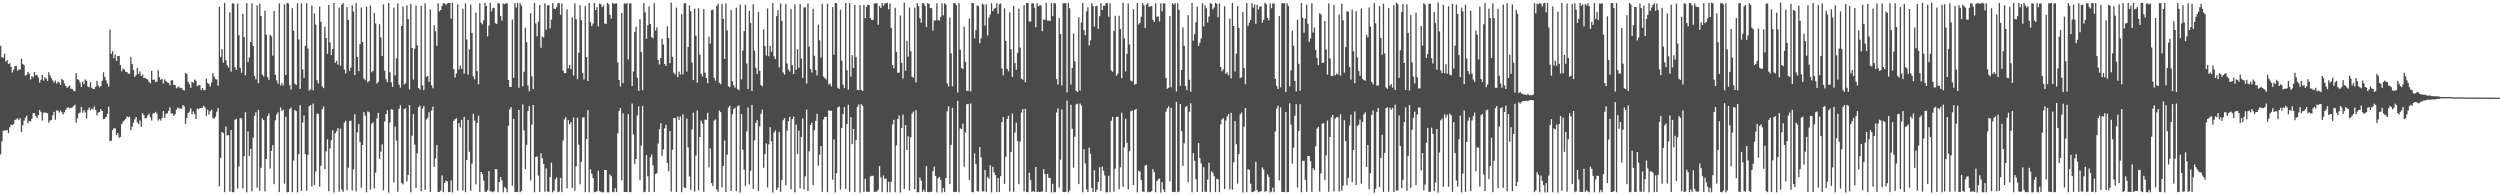 <?xml version="1.0" encoding="UTF-8"?>
<svg xmlns="http://www.w3.org/2000/svg" width="1920" height="150">
  <path d="M0 35.171h1v83.425H0zM1 43.973h1v64.571H1zM2 44.327h1v56.105H2zM3 41.232h1v58.960H3zM4 47.332h1v52.921H4zM5 46.183h1v53.563H5zM6 49.161h1v53.140H6zM7 48.522h1v49.243H7zM8 51.290h1v44.387H8zM9 55.699h1v40.337H9zM10 53.547h1v41.846H10zM11 50.752h1v41.410H11zM12 50.691h1v40.985H12zM13 54.247h1v36.588H13zM14 53.279h1v38.925H14zM15 53.445h1v37.389H15zM16 45.110h1v56.224H16zM17 49.161h1v47.068H17zM18 50.145h1v42.454H18zM19 58.149h1v32.284H19zM20 57.445h1v31.371H20zM21 55.206h1v39.590H21zM22 56.526h1v36.421H22zM23 61.046h1v32.243H23zM24 58.499h1v32.759H24zM25 59.405h1v27.471H25zM26 55.273h1v31.655H26zM27 57.856h1v31.331H27zM28 57.505h1v33.048H28zM29 59.511h1v28.842H29zM30 63.439h1v21.063H30zM31 61.224h1v24.889H31zM32 57.424h1v35.124H32zM33 61.883h1v24.754H33zM34 59.230h1v27.096H34zM35 60.405h1v26.287H35zM36 62.139h1v24.879H36zM37 55.445h1v38.819H37zM38 57.985h1v34.555H38zM39 60.022h1v32.215H39zM40 61.790h1v26.745H40zM41 63.430h1v22.468H41zM42 61.803h1v30.146H42zM43 64.144h1v20.749H43zM44 62.777h1v22.187H44zM45 63.419h1v22.990H45zM46 65.235h1v19.641H46zM47 60.633h1v25.610H47zM48 61.631h1v26.228H48zM49 64.083h1v22.210H49zM50 66.014h1v18.420H50zM51 67.467h1v15.262H51zM52 66.634h1v15.773H52zM53 65.693h1v17.485H53zM54 68.191h1v14.634H54zM55 68.318h1v14.313H55zM56 69.619h1v11.767H56zM57 70.202h1v10.306H57zM58 56.181h1v38.049H58zM59 60.753h1v30.069H59zM60 61.478h1v25.544H60zM61 63.352h1v23.083H61zM62 66.746h1v15.288H62zM63 62.633h1v23.917H63zM64 64.586h1v19.920H64zM65 60.994h1v25.418H65zM66 61.957h1v29.045H66zM67 66.322h1v18.117H67zM68 67.041h1v15.515H68zM69 63.146h1v21.586H69zM70 67.455h1v15.924H70zM71 68.339h1v15.638H71zM72 68.264h1v13.437H72zM73 66.610h1v17.889H73zM74 62.050h1v26.491H74zM75 65.633h1v20.830H75zM76 67.073h1v18.873H76zM77 66.104h1v17.720H77zM78 62.046h1v23.208H78zM79 55.433h1v36.115H79zM80 59.058h1v32.112H80zM81 61.779h1v28.029H81zM82 64.164h1v23.200H82zM83 66.563h1v15.382H83zM84 22.672h1v85.722H84zM85 41.321h1v66.715H85zM86 39.272h1v60.746H86zM87 44.643h1v53.792H87zM88 41.834h1v56.802H88zM89 46.810h1v56.945H89zM90 42.969h1v59.302H90zM91 42.940h1v62.871H91zM92 49.872h1v55.239H92zM93 54.712h1v40.633H93zM94 52.690h1v40.839H94zM95 53.364h1v39.091H95zM96 55.161h1v36.373H96zM97 55.351h1v34.116H97zM98 56.560h1v33.618H98zM99 56.610h1v33.026H99zM100 43.812h1v56.243H100zM101 49.117h1v48.171H101zM102 53.679h1v40.596H102zM103 58.936h1v32.739H103zM104 57.708h1v32.211H104zM105 52.215h1v41.792H105zM106 56.814h1v38.452H106zM107 54.903h1v37.631H107zM108 58.318h1v39.052H108zM109 57.232h1v29.717H109zM110 59.963h1v28.492H110zM111 59.761h1v31.292H111zM112 60.601h1v29.978H112zM113 61.160h1v27.468H113zM114 62.912h1v24.267H114zM115 64.030h1v26.110H115zM116 54.367h1v38.173H116zM117 61.331h1v25.890H117zM118 61.117h1v25.786H118zM119 63.089h1v22.824H119zM120 62.625h1v24.605H120zM121 53.892h1v38.715H121zM122 59.239h1v32.168H122zM123 61.272h1v31.367H123zM124 60.728h1v29.799H124zM125 64.087h1v21.214H125zM126 61.055h1v29.443H126zM127 62.323h1v25.101H127zM128 63.232h1v23.804H128zM129 63.638h1v21.511H129zM130 65.511h1v16.905H130zM131 61.677h1v25.401H131zM132 61.740h1v25.480H132zM133 65.163h1v23.916H133zM134 65.388h1v22.305H134zM135 67.908h1v16.272H135zM136 67.053h1v15.568H136zM137 66.357h1v17.014H137zM138 67.707h1v15.522H138zM139 67.504h1v16.033H139zM140 68.967h1v11.710H140zM141 69.490h1v12.210H141zM142 56.065h1v39.070H142zM143 56.771h1v33.959H143zM144 62.957h1v23.868H144zM145 64.879h1v20.901H145zM146 67.419h1v15.827H146zM147 62.795h1v24.945H147zM148 63.641h1v21.898H148zM149 61.027h1v26.603H149zM150 61.928h1v29.439H150zM151 66.152h1v17.242H151zM152 65.482h1v18.279H152zM153 65.340h1v17.719H153zM154 69.208h1v13.804H154zM155 67.608h1v15.144H155zM156 69.310h1v11.864H156zM157 69.083h1v13.441H157zM158 60.438h1v28.474H158zM159 63.667h1v20.566H159zM160 64.575h1v23.460H160zM161 66.448h1v19.001H161zM162 63.226h1v20.970H162zM163 56.226h1v34.290H163zM164 58.773h1v32.398H164zM165 60.792h1v28.876H165zM166 61.124h1v24.613H166zM167 65.769h1v17.256H167zM168 5.270h1v137.832H168zM169 43.716h1v77.468H169zM170 37.745h1v63.637H170zM171 48.182h1v54.026H171zM172 2.201h1v145.415H172zM173 46.290h1v50.811H173zM174 50.062h1v54.047H174zM175 51.908h1v51.886H175zM176 9.497h1v137.691H176zM177 54.992h1v44.861H177zM178 2.634h1v144.967H178zM179 2.774h1v144.828H179zM180 51.703h1v40.267H180zM181 53.639h1v37.622H181zM182 2.784h1v142.048H182zM183 27.075h1v100.829H183zM184 52.098h1v38.445H184zM185 55.824h1v35.145H185zM186 10.646h1v134.024H186zM187 28.444h1v91.511H187zM188 57.844h1v28.389H188zM189 2.401h1v145.371H189zM190 47.712h1v53.239H190zM191 44.153h1v75.664H191zM192 32.340h1v82.030H192zM193 2.538h1v144.472H193zM194 35.341h1v70.283H194zM195 58.224h1v30.807H195zM196 60.987h1v25.252H196zM197 4.080h1v140.071H197zM198 63.910h1v20.516H198zM199 2.837h1v143.657H199zM200 12.361h1v116.524H200zM201 57.230h1v33.670H201zM202 58.677h1v33.609H202zM203 8.148h1v138.906H203zM204 26.515h1v95.620H204zM205 59.229h1v29.935H205zM206 61.216h1v25.995H206zM207 26.724h1v102.762H207zM208 27.963h1v87.834H208zM209 42.737h1v68.738H209zM210 8.331h1v133.155H210zM211 57.567h1v34.839H211zM212 61.703h1v26.225H212zM213 64.175h1v22.127H213zM214 2.624h1v144.940H214zM215 65.575h1v16.892H215zM216 63.696h1v21.660H216zM217 65.682h1v18.599H217zM218 3.316h1v137.734H218zM219 57.554h1v32.152H219zM220 2.136h1v145.625H220zM221 2.754h1v144.627H221zM222 65.346h1v18.465H222zM223 68.814h1v13.839H223zM224 6.232h1v141.382H224zM225 23.563h1v99.777H225zM226 64.237h1v20.296H226zM227 65.291h1v20.043H227zM228 2.529h1v145.290H228zM229 30.238h1v88.135H229zM230 68.305h1v12.512H230zM231 2.582h1v143.992H231zM232 53.268h1v40.894H232zM233 59.877h1v28.853H233zM234 35.237h1v83.031H234zM235 2.515h1v143.972H235zM236 37.252h1v81.633H236zM237 69.587h1v12.020H237zM238 68.709h1v12.003H238zM239 4.247h1v139.027H239zM240 69.364h1v10.175H240zM241 10.341h1v131.821H241zM242 18.877h1v112.846H242zM243 61.665h1v25.562H243zM244 64.103h1v23.313H244zM245 5.123h1v138.207H245zM246 16.802h1v110.526H246zM247 66.284h1v17.574H247zM248 67.681h1v14.071H248zM249 20.511h1v109.339H249zM250 29.242h1v86.998H250zM251 41.334h1v65.617H251zM252 3.854h1v142.994H252zM253 32.571h1v81.400H253zM254 42.281h1v65.407H254zM255 37.563h1v62.564H255zM256 2.212h1v145.606H256zM257 48.206h1v54.164H257zM258 46.754h1v54.004H258zM259 49.608h1v48.758H259zM260 5.764h1v141.480H260zM261 50.481h1v48.343H261zM262 3.703h1v141.882H262zM263 2.362h1v144.919H263zM264 53.438h1v40.825H264zM265 56.477h1v36.314H265zM266 5.413h1v140.832H266zM267 15.292h1v113.503H267zM268 54.571h1v38.310H268zM269 51.933h1v40.723H269zM270 4.019h1v142.308H270zM271 8.901h1v121.165H271zM272 57.541h1v30.257H272zM273 2.286h1v144.737H273zM274 43.728h1v57.828H274zM275 54.684h1v40.495H275zM276 33.887h1v75.157H276zM277 5.775h1v138.388H277zM278 32.243h1v79.072H278zM279 60.324h1v25.800H279zM280 61.525h1v27.311H280zM281 5.153h1v142.524H281zM282 63.215h1v22.374H282zM283 62.248h1v23.923H283zM284 4.231h1v141.375H284zM285 55.478h1v39.557H285zM286 54.310h1v39.595H286zM287 9.956h1v134.735H287zM288 18.019h1v114.534H288zM289 64.264h1v26.658H289zM290 62.958h1v23.700H290zM291 18.582h1v103.436H291zM292 28.755h1v87.657H292zM293 42.974h1v67.875H293zM294 3.358h1v142.868H294zM295 54.285h1v39.057H295zM296 60.833h1v26.766H296zM297 63.115h1v21.595H297zM298 2.364h1v145.616H298zM299 55.447h1v38.633H299zM300 63.251h1v20.637H300zM301 66.704h1v17.501H301zM302 5.864h1v134.320H302zM303 57.976h1v39.253H303zM304 44.848h1v63.118H304zM305 2.568h1v144.742H305zM306 65.021h1v18.568H306zM307 67.350h1v13.506H307zM308 19.935h1v120.570H308zM309 4.894h1v136.657H309zM310 64.829h1v18.867H310zM311 63.891h1v19.297H311zM312 4.137h1v135.101H312zM313 14.651h1v119.657H313zM314 68.653h1v12.022H314zM315 3.097h1v144.625H315zM316 36.856h1v67.364H316zM317 61.123h1v26.574H317zM318 37.484h1v73.561H318zM319 4.284h1v140.114H319zM320 34.810h1v82.855H320zM321 67.512h1v14.867H321zM322 68.803h1v12.319H322zM323 4.514h1v142.332H323zM324 65.487h1v17.830H324zM325 69.215h1v12.123H325zM326 2.566h1v143.284H326zM327 59.073h1v32.551H327zM328 58.326h1v32.121H328zM329 62.804h1v23.482H329zM330 7.327h1v140.059H330zM331 65.468h1v19.397H331zM332 67.788h1v14.111H332zM333 19.426h1v108.711H333zM334 24.004h1v97.637H334zM335 35.237h1v76.220H335zM336 2.525h1v144.919H336zM337 8.725h1v138.652H337zM338 7.678h1v138.741H338zM339 4.468h1v130.261H339zM340 2.569h1v145.044H340zM341 2.584h1v137.928H341zM342 3.709h1v134.979H342zM343 2.585h1v136.711H343zM344 2.257h1v145.319H344zM345 2.309h1v145.107H345zM346 14.239h1v124.187H346zM347 2.128h1v145.679H347zM348 53.083h1v39.811H348zM349 59.523h1v32.092H349zM350 56.437h1v34.340H350zM351 3.370h1v143.043H351zM352 53.286h1v41.249H352zM353 50.339h1v47.524H353zM354 52.883h1v39.049H354zM355 6.715h1v139.689H355zM356 56.572h1v33.169H356zM357 2.623h1v144.975H357zM358 30.322h1v92.541H358zM359 57.324h1v34.754H359zM360 37.933h1v78.643H360zM361 3.581h1v142.930H361zM362 25.346h1v100.314H362zM363 58.672h1v28.719H363zM364 60.870h1v31.690H364zM365 9.691h1v131.916H365zM366 54.629h1v39.798H366zM367 64.715h1v24.076H367zM368 2.452h1v145.070H368zM369 17.429h1v114.685H369zM370 18.684h1v115.006H370zM371 15.587h1v123.029H371zM372 2.299h1v144.888H372zM373 4.569h1v142.843H373zM374 27.924h1v118.258H374zM375 19.590h1v111.806H375zM376 2.127h1v144.791H376zM377 8.741h1v138.308H377zM378 6.347h1v141.325H378zM379 6.009h1v140.904H379zM380 17.828h1v112.035H380zM381 18.310h1v111.745H381zM382 2.152h1v145.458H382zM383 2.909h1v136.868H383zM384 12.170h1v123.819H384zM385 15.917h1v122.732H385zM386 2.612h1v145.094H386zM387 3.203h1v140.256H387zM388 2.588h1v142.081H388zM389 2.491h1v145.169H389zM390 61.415h1v35.127H390zM391 66.629h1v17.453H391zM392 66.815h1v15.453H392zM393 15.032h1v127.607H393zM394 59.760h1v31.461H394zM395 2.451h1v144.931H395zM396 5.843h1v141.571H396zM397 2.379h1v145.112H397zM398 67.445h1v17.009H398zM399 2.420h1v145.247H399zM400 4.377h1v142.385H400zM401 66.287h1v13.964H401zM402 55.129h1v45.056H402zM403 21.375h1v108.458H403zM404 32.352h1v78.863H404zM405 65.753h1v19.610H405zM406 70.142h1v11.153H406zM407 10.106h1v128.557H407zM408 58.551h1v37.185H408zM409 68.445h1v12.142H409zM410 2.258h1v145.414H410zM411 18.043h1v102.526H411zM412 27.919h1v92.112H412zM413 16.548h1v118.332H413zM414 3.826h1v143.576H414zM415 36.696h1v81.023H415zM416 28.070h1v93.540H416zM417 28.775h1v97.142H417zM418 2.594h1v144.686H418zM419 22.852h1v106.492H419zM420 4.177h1v142.804H420zM421 3.772h1v143.795H421zM422 21.760h1v114.234H422zM423 15.107h1v109.845H423zM424 2.381h1v145.349H424zM425 6.490h1v139.919H425zM426 6.948h1v130.780H426zM427 5.605h1v130.627H427zM428 2.451h1v145.165H428zM429 2.483h1v144.681H429zM430 11.220h1v125.457H430zM431 2.538h1v145.000H431zM432 54.164h1v53.760H432zM433 56.194h1v35.495H433zM434 56.177h1v33.834H434zM435 7.259h1v137.389H435zM436 52.378h1v39.932H436zM437 49.767h1v45.755H437zM438 53.226h1v40.489H438zM439 13.236h1v131.264H439zM440 58.020h1v32.221H440zM441 2.644h1v143.840H441zM442 14.684h1v113.093H442zM443 60.863h1v29.487H443zM444 40.566h1v70.585H444zM445 3.983h1v137.559H445zM446 15.447h1v108.841H446zM447 55.963h1v34.200H447zM448 61.088h1v29.057H448zM449 4.735h1v142.864H449zM450 43.839h1v62.923H450zM451 62.276h1v22.289H451zM452 2.285h1v145.375H452zM453 17.006h1v113.091H453zM454 20.056h1v113.356H454zM455 18.057h1v118.597H455zM456 2.375h1v145.281H456zM457 7.661h1v139.724H457zM458 5.465h1v141.359H458zM459 20.296h1v110.877H459zM460 2.673h1v144.136H460zM461 3.308h1v144.113H461zM462 5.519h1v142.223H462zM463 4.097h1v143.575H463zM464 18.043h1v112.510H464zM465 18.441h1v112.120H465zM466 2.342h1v145.374H466zM467 3.257h1v144.501H467zM468 11.362h1v122.568H468zM469 14.412h1v120.926H469zM470 2.428h1v144.894H470zM471 2.941h1v144.649H471zM472 2.696h1v141.915H472zM473 2.636h1v144.937H473zM474 47.945h1v54.410H474zM475 61.439h1v23.823H475zM476 66.490h1v16.395H476zM477 10.057h1v128.363H477zM478 63.807h1v23.230H478zM479 2.598h1v144.875H479zM480 2.967h1v144.442H480zM481 2.328h1v145.188H481zM482 45.678h1v41.988H482zM483 2.679h1v144.913H483zM484 2.627h1v144.933H484zM485 66.060h1v13.520H485zM486 54.860h1v48.312H486zM487 24.453h1v101.658H487zM488 20.457h1v101.645H488zM489 59.630h1v29.036H489zM490 69.824h1v11.778H490zM491 14.766h1v123.535H491zM492 39.924h1v71.788H492zM493 69.281h1v11.962H493zM494 2.375h1v145.275H494zM495 9.426h1v137.809H495zM496 29.790h1v89.296H496zM497 19.335h1v116.100H497zM498 4.917h1v142.614H498zM499 18.434h1v102.304H499zM500 28.517h1v90.152H500zM501 29.493h1v97.536H501zM502 2.561h1v144.924H502zM503 23.443h1v110.215H503zM504 20.951h1v111.992H504zM505 46.098h1v64.177H505zM506 49.572h1v49.715H506zM507 44.536h1v50.107H507zM508 29.778h1v89.857H508zM509 34.195h1v80.584H509zM510 49.044h1v49.491H510zM511 50.658h1v45.140H511zM512 20.153h1v104.968H512zM513 29.140h1v102.435H513zM514 48.546h1v52.118H514zM515 2.049h1v145.228H515zM516 43.731h1v71.255H516zM517 55.829h1v34.730H517zM518 57.268h1v33.496H518zM519 5.852h1v141.575H519zM520 59.357h1v30.013H520zM521 55.042h1v37.060H521zM522 57.298h1v32.201H522zM523 10.924h1v136.662H523zM524 57.154h1v30.719H524zM525 2.482h1v141.499H525zM526 2.544h1v141.935H526zM527 54.978h1v36.058H527zM528 36.049h1v77.162H528zM529 4.203h1v131.401H529zM530 8.566h1v137.300H530zM531 47.964h1v51.517H531zM532 61.538h1v25.022H532zM533 6.682h1v140.396H533zM534 27.460h1v92.041H534zM535 63.464h1v21.494H535zM536 6.341h1v139.886H536zM537 42.107h1v63.103H537zM538 56.732h1v35.836H538zM539 58.693h1v36.196H539zM540 7.073h1v140.222H540zM541 55.784h1v36.109H541zM542 59.928h1v32.153H542zM543 63.835h1v22.787H543zM544 28.001h1v100.527H544zM545 33.488h1v80.504H545zM546 7.828h1v132.723H546zM547 7.356h1v135.433H547zM548 59.755h1v32.866H548zM549 62.013h1v29.671H549zM550 4.629h1v140.903H550zM551 2.797h1v144.406H551zM552 63.653h1v21.241H552zM553 64.669h1v21.461H553zM554 3.107h1v140.880H554zM555 14.468h1v113.021H555zM556 45.259h1v62.678H556zM557 2.617h1v144.942H557zM558 23.320h1v95.372H558zM559 66.234h1v16.382H559zM560 66.980h1v14.283H560zM561 7.764h1v138.935H561zM562 62.431h1v25.419H562zM563 65.493h1v18.170H563zM564 67.325h1v15.420H564zM565 5.842h1v140.911H565zM566 68.385h1v13.217H566zM567 69.310h1v11.551H567zM568 3.494h1v144.371H568zM569 60.953h1v26.651H569zM570 38.776h1v76.195H570zM571 24.029h1v106.277H571zM572 3.616h1v139.118H572zM573 48.792h1v52.141H573zM574 68.478h1v13.993H574zM575 8.342h1v133.327H575zM576 17.593h1v113.580H576zM577 69.868h1v10.706H577zM578 3.380h1v141.733H578zM579 38.849h1v68.869H579zM580 52.135h1v42.328H580zM581 56.781h1v35.542H581zM582 9.180h1v137.343H582zM583 54.376h1v42.685H583zM584 65.369h1v22.053H584zM585 66.309h1v17.854H585zM586 22.509h1v106.375H586zM587 35.458h1v82.986H587zM588 42.661h1v67.462H588zM589 6.491h1v137.551H589zM590 43.226h1v67.582H590zM591 35.208h1v62.454H591zM592 39.783h1v68.683H592zM593 2.236h1v145.604H593zM594 43.232h1v58.567H594zM595 45.359h1v54.847H595zM596 12.374h1v133.547H596zM597 7.783h1v136.323H597zM598 51.689h1v49.749H598zM599 2.591h1v144.713H599zM600 16.095h1v122.105H600zM601 55.644h1v36.660H601zM602 57.238h1v33.450H602zM603 3.171h1v139.145H603zM604 48.757h1v51.528H604zM605 53.285h1v39.797H605zM606 54.913h1v34.732H606zM607 6.910h1v138.527H607zM608 50.120h1v41.401H608zM609 56.827h1v32.778H609zM610 3.339h1v144.437H610zM611 53.624h1v41.954H611zM612 37.776h1v80.661H612zM613 51.945h1v48.417H613zM614 2.997h1v141.705H614zM615 45.066h1v60.095H615zM616 59.730h1v31.311H616zM617 5.853h1v139.564H617zM618 5.540h1v129.898H618zM619 64.142h1v20.000H619zM620 2.600h1v144.091H620zM621 35.905h1v80.215H621zM622 52.944h1v42.989H622zM623 55.680h1v38.573H623zM624 6.830h1v135.409H624zM625 42.837h1v57.177H625zM626 53.833h1v38.996H626zM627 57.962h1v29.379H627zM628 19.011h1v108.263H628zM629 30.998h1v87.816H629zM630 44.199h1v67.940H630zM631 2.939h1v144.401H631zM632 58.823h1v32.883H632zM633 59.946h1v29.849H633zM634 61.008h1v28.750H634zM635 2.797h1v144.810H635zM636 64.816h1v20.049H636zM637 64.047h1v20.964H637zM638 66.342h1v18.872H638zM639 5.490h1v132.471H639zM640 42.022h1v65.130H640zM641 2.168h1v145.640H641zM642 2.535h1v130.488H642zM643 67.456h1v15.003H643zM644 68.370h1v13.383H644zM645 7.420h1v138.219H645zM646 46.588h1v51.674H646zM647 64.996h1v22.661H647zM648 67.662h1v14.562H648zM649 2.288h1v142.842H649zM650 53.963h1v41.266H650zM651 68.793h1v11.716H651zM652 2.450h1v144.835H652zM653 58.860h1v31.109H653zM654 42.409h1v68.299H654zM655 52.120h1v46.889H655zM656 3.834h1v143.744H656zM657 43.925h1v63.635H657zM658 68.991h1v13.053H658zM659 69.176h1v11.061H659zM660 3.959h1v144.004H660zM661 69.142h1v10.954H661zM662 69.891h1v11.374H662zM663 3.689h1v143.700H663zM664 14.016h1v123.347H664zM665 5.322h1v141.931H665zM666 3.538h1v143.841H666zM667 3.910h1v143.480H667zM668 13.813h1v121.787H668zM669 15.281h1v119.744H669zM670 15.360h1v119.644H670zM671 2.622h1v144.756H671zM672 2.622h1v144.751H672zM673 2.383h1v144.606H673zM674 19.012h1v126.649H674zM675 4.639h1v122.952H675zM676 6.172h1v130.046H676zM677 2.280h1v145.223H677zM678 4.393h1v130.319H678zM679 2.609h1v134.788H679zM680 2.598h1v134.571H680zM681 2.135h1v145.526H681zM682 7.108h1v132.481H682zM683 2.612h1v145.039H683zM684 21.507h1v118.074H684zM685 49.901h1v45.624H685zM686 52.355h1v39.664H686zM687 5.938h1v141.747H687zM688 39.838h1v71.766H688zM689 55.928h1v35.518H689zM690 55.752h1v32.921H690zM691 11.891h1v135.990H691zM692 48.162h1v50.024H692zM693 60.371h1v27.702H693zM694 2.108h1v142.936H694zM695 54.325h1v41.767H695zM696 31.368h1v83.903H696zM697 43.536h1v61.190H697zM698 5.782h1v140.483H698zM699 39.336h1v66.057H699zM700 58.932h1v28.380H700zM701 59.679h1v26.047H701zM702 5.861h1v139.468H702zM703 63.351h1v21.178H703zM704 2.355h1v145.295H704zM705 4.737h1v142.906H705zM706 13.954h1v122.397H706zM707 17.503h1v121.235H707zM708 2.361h1v145.018H708zM709 2.560h1v143.168H709zM710 4.468h1v143.013H710zM711 20.809h1v106.779H711zM712 2.337h1v145.133H712zM713 2.978h1v144.679H713zM714 6.206h1v141.147H714zM715 6.251h1v141.090H715zM716 23.527h1v107.903H716zM717 15.747h1v112.179H717zM718 15.705h1v119.336H718zM719 2.439h1v145.271H719zM720 15.408h1v121.421H720zM721 15.872h1v120.024H721zM722 12.967h1v125.152H722zM723 2.554h1v145.321H723zM724 11.705h1v132.754H724zM725 2.514h1v145.066H725zM726 3.537h1v133.182H726zM727 64.020h1v21.485H727zM728 66.406h1v15.256H728zM729 13.479h1v127.952H729zM730 40.946h1v70.316H730zM731 66.244h1v16.542H731zM732 2.442h1v144.961H732zM733 2.416h1v145.121H733zM734 4.000h1v143.322H734zM735 71.078h1v6.341H735zM736 2.441h1v145.252H736zM737 38.130h1v60.543H737zM738 52.299h1v46.765H738zM739 53.044h1v41.939H739zM740 20.357h1v107.670H740zM741 47.429h1v54.297H741zM742 69.736h1v10.281H742zM743 69.948h1v9.834H743zM744 14.343h1v123.886H744zM745 70.235h1v9.245H745zM746 2.360h1v145.237H746zM747 2.370h1v145.246H747zM748 29.497h1v88.336H748zM749 23.095h1v102.947H749zM750 4.185h1v142.547H750zM751 4.691h1v142.512H751zM752 33.216h1v79.686H752zM753 29.478h1v91.406H753zM754 2.773h1v144.280H754zM755 3.660h1v143.276H755zM756 19.649h1v110.844H756zM757 3.285h1v144.130H757zM758 27.188h1v108.644H758zM759 13.590h1v123.631H759zM760 11.158h1v115.711H760zM761 2.488h1v145.254H761zM762 8.514h1v119.609H762zM763 6.733h1v125.706H763zM764 6.078h1v128.451H764zM765 2.464h1v145.156H765zM766 10.568h1v126.248H766zM767 3.211h1v144.281H767zM768 2.708h1v132.601H768zM769 52.602h1v41.221H769zM770 57.847h1v32.102H770zM771 6.331h1v134.921H771zM772 31.422h1v88.935H772zM773 52.902h1v38.428H773zM774 54.779h1v34.123H774zM775 9.445h1v137.656H775zM776 37.837h1v78.879H776zM777 59.090h1v28.078H777zM778 4.493h1v142.850H778zM779 48.459h1v53.262H779zM780 53.680h1v40.542H780zM781 40.581h1v67.723H781zM782 6.684h1v134.766H782zM783 36.576h1v72.158H783zM784 60.461h1v25.920H784zM785 61.224h1v22.586H785zM786 3.995h1v143.075H786zM787 63.203h1v20.351H787zM788 2.304h1v145.137H788zM789 2.299h1v145.358H789zM790 16.491h1v116.159H790zM791 16.473h1v121.759H791zM792 2.599h1v144.804H792zM793 2.401h1v144.317H793zM794 5.834h1v141.559H794zM795 20.861h1v107.418H795zM796 2.505h1v144.972H796zM797 4.881h1v142.267H797zM798 4.219h1v143.352H798zM799 4.023h1v143.229H799zM800 23.968h1v123.124H800zM801 14.918h1v114.968H801zM802 15.292h1v118.366H802zM803 2.216h1v145.212H803zM804 15.797h1v117.740H804zM805 15.699h1v120.869H805zM806 16.176h1v120.542H806zM807 2.429h1v145.278H807zM808 12.452h1v128.661H808zM809 2.341h1v145.520H809zM810 2.662h1v144.871H810zM811 60.600h1v25.798H811zM812 64.897h1v18.299H812zM813 13.831h1v130.359H813zM814 26.078h1v96.578H814zM815 65.575h1v18.549H815zM816 2.565h1v144.873H816zM817 2.496h1v145.052H817zM818 2.335h1v145.026H818zM819 70.859h1v6.440H819zM820 2.428h1v145.290H820zM821 6.290h1v140.117H821zM822 64.903h1v15.589H822zM823 52.186h1v46.675H823zM824 25.735h1v102.941H824zM825 47.041h1v58.015H825zM826 69.685h1v10.469H826zM827 70.609h1v9.019H827zM828 13.250h1v128.151H828zM829 69.563h1v9.926H829zM830 17.235h1v63.732H830zM831 2.351h1v145.326H831zM832 23.154h1v91.416H832zM833 26.976h1v98.560H833zM834 8.855h1v136.590H834zM835 5.563h1v141.893H835zM836 34.941h1v78.523H836zM837 30.950h1v87.162H837zM838 2.470h1v141.848H838zM839 4.606h1v142.897H839zM840 20.494h1v110.269H840zM841 4.819h1v142.655H841zM842 4.462h1v141.312H842zM843 22.047h1v117.675H843zM844 12.457h1v115.965H844zM845 2.418h1v144.173H845zM846 7.673h1v120.230H846zM847 4.496h1v126.597H847zM848 4.398h1v130.351H848zM849 2.320h1v145.437H849zM850 2.489h1v145.213H850zM851 12.846h1v122.136H851zM852 2.599h1v145.007H852zM853 54.090h1v38.671H853zM854 55.068h1v34.676H854zM855 23.826h1v123.397H855zM856 12.192h1v117.351H856zM857 58.042h1v31.780H857zM858 56.535h1v33.048H858zM859 12.089h1v133.249H859zM860 22.393h1v106.035H860zM861 60.060h1v26.523H861zM862 2.057h1v141.433H862zM863 29.458h1v83.647H863zM864 54.859h1v36.370H864zM865 41.376h1v68.295H865zM866 2.663h1v142.796H866zM867 34.109h1v81.952H867zM868 61.878h1v23.665H868zM869 62.464h1v22.400H869zM870 7.149h1v134.948H870zM871 64.964h1v19.562H871zM872 64.486h1v19.189H872zM873 2.297h1v145.394H873zM874 18.821h1v112.311H874zM875 17.501h1v114.315H875zM876 12.778h1v125.461H876zM877 2.326h1v144.710H877zM878 4.082h1v143.347H878zM879 21.439h1v105.742H879zM880 3.495h1v123.052H880zM881 2.376h1v145.297H881zM882 5.314h1v141.939H882zM883 4.914h1v142.671H883zM884 4.540h1v142.269H884zM885 15.207h1v114.614H885zM886 16.889h1v115.458H886zM887 2.434h1v145.226H887zM888 12.988h1v126.093H888zM889 12.444h1v125.409H889zM890 16.507h1v120.533H890zM891 2.570h1v145.367H891zM892 8.630h1v131.238H892zM893 2.605h1v142.900H893zM894 2.611h1v144.902H894zM895 59.802h1v25.983H895zM896 68.141h1v15.154H896zM897 67.403h1v14.213H897zM898 12.298h1v126.897H898zM899 67.004h1v15.790H899zM900 2.472h1v144.928H900zM901 3.647h1v143.713H901zM902 2.352h1v145.214H902zM903 70.264h1v8.047H903zM904 2.450h1v145.207H904zM905 7.517h1v139.644H905zM906 65.907h1v13.969H906zM907 53.711h1v46.997H907zM908 21.117h1v106.250H908zM909 35.191h1v74.812H909zM910 65.971h1v16.177H910zM911 69.177h1v12.172H911zM912 11.611h1v128.332H912zM913 61.301h1v24.513H913zM914 70.467h1v8.825H914zM915 2.271h1v145.380H915zM916 31.213h1v86.462H916zM917 26.229h1v97.254H917zM918 17.116h1v120.584H918zM919 5.093h1v142.307H919zM920 35.237h1v74.627H920zM921 32.734h1v88.657H921zM922 29.574h1v95.936H922zM923 2.584h1v144.797H923zM924 20.268h1v108.138H924zM925 4.061h1v143.182H925zM926 6.343h1v141.040H926zM927 17.267h1v120.728H927zM928 12.705h1v112.298H928zM929 2.515h1v145.100H929zM930 2.880h1v128.683H930zM931 7.219h1v125.441H931zM932 5.673h1v129.710H932zM933 2.229h1v145.310H933zM934 2.923h1v134.438H934zM935 13.318h1v124.392H935zM936 2.488h1v145.109H936zM937 51.415h1v44.054H937zM938 54.837h1v36.888H938zM939 53.245h1v37.507H939zM940 4.828h1v140.300H940zM941 56.799h1v35.746H941zM942 55.626h1v33.742H942zM943 57.844h1v29.778H943zM944 14.312h1v131.211H944zM945 60.208h1v26.407H945zM946 2.155h1v143.530H946zM947 19.953h1v104.647H947zM948 54.935h1v38.122H948zM949 41.177h1v69.591H949zM950 4.651h1v136.385H950zM951 21.405h1v96.797H951zM952 59.829h1v27.989H952zM953 59.397h1v27.007H953zM954 9.265h1v138.614H954zM955 52.170h1v45.051H955zM956 64.671h1v18.306H956zM957 2.264h1v145.344H957zM958 20.073h1v109.876H958zM959 17.324h1v113.109H959zM960 15.350h1v125.684H960zM961 2.400h1v145.196H961zM962 5.861h1v141.516H962zM963 3.406h1v143.406H963zM964 18.225h1v105.969H964zM965 3.659h1v142.404H965zM966 7.260h1v140.418H966zM967 4.986h1v142.160H967zM968 4.935h1v141.918H968zM969 17.417h1v111.133H969zM970 15.268h1v114.939H970zM971 2.140h1v145.178H971zM972 3.301h1v143.404H972zM973 13.757h1v120.128H973zM974 15.675h1v120.216H974zM975 2.591h1v145.205H975zM976 6.313h1v140.879H976zM977 2.713h1v141.478H977zM978 2.667h1v144.999H978zM979 60.605h1v40.315H979zM980 65.891h1v17.574H980zM981 68.399h1v12.693H981zM982 12.351h1v126.187H982zM983 67.029h1v15.529H983zM984 2.470h1v144.954H984zM985 2.609h1v144.800H985zM986 2.352h1v145.189H986zM987 70.696h1v15.375H987zM988 2.488h1v145.130H988zM989 4.661h1v142.912H989zM990 66.270h1v13.071H990zM991 54.005h1v41.752H991zM992 23.489h1v102.182H992zM993 35.146h1v78.274H993zM994 62.144h1v26.805H994zM995 70.278h1v9.745H995zM996 15.134h1v128.962H996zM997 48.983h1v51.562H997zM998 69.686h1v10.283H998zM999 2.342h1v145.317H999zM1000 13.616h1v109.951H1000zM1001 25.024h1v98.399H1001zM1002 14.248h1v123.893H1002zM1003 3.644h1v143.727H1003zM1004 18.231h1v101.549H1004zM1005 32.113h1v87.725H1005zM1006 29.543h1v94.199H1006zM1007 2.486h1v144.938H1007zM1008 24.993h1v104.119H1008zM1009 21.150h1v109.685H1009zM1010 38.309h1v74.054H1010zM1011 44.387h1v54.379H1011zM1012 50.031h1v47.385H1012zM1013 10.188h1v136.961H1013zM1014 11.033h1v122.166H1014zM1015 48.386h1v46.494H1015zM1016 48.081h1v46.492H1016zM1017 16.224h1v122.180H1017zM1018 37.957h1v81.372H1018zM1019 57.232h1v35.393H1019zM1020 2.588h1v144.705H1020zM1021 44.921h1v60.329H1021zM1022 58.407h1v31.684H1022zM1023 58.275h1v29.974H1023zM1024 3.700h1v143.292H1024zM1025 57.874h1v33.225H1025zM1026 56.535h1v33.408H1026zM1027 57.168h1v32.892H1027zM1028 11.185h1v135.876H1028zM1029 58.149h1v29.675H1029zM1030 2.845h1v143.620H1030zM1031 15.545h1v126.976H1031zM1032 55.741h1v36.617H1032zM1033 36.181h1v72.093H1033zM1034 8.561h1v133.593H1034zM1035 9.041h1v127.485H1035zM1036 51.437h1v44.923H1036zM1037 61.139h1v26.872H1037zM1038 7.494h1v132.512H1038zM1039 39.372h1v75.879H1039zM1040 63.849h1v21.774H1040zM1041 8.596h1v133.605H1041zM1042 44.092h1v52.670H1042zM1043 54.617h1v41.145H1043zM1044 58.200h1v33.632H1044zM1045 6.535h1v134.532H1045zM1046 60.690h1v32.845H1046zM1047 61.376h1v26.457H1047zM1048 62.070h1v24.207H1048zM1049 26.613h1v101.580H1049zM1050 28.649h1v82.787H1050zM1051 5.746h1v139.515H1051zM1052 20.461h1v112.571H1052zM1053 62.940h1v25.283H1053zM1054 64.765h1v20.131H1054zM1055 2.445h1v145.550H1055zM1056 17.957h1v127.040H1056zM1057 65.752h1v20.170H1057zM1058 65.583h1v17.337H1058zM1059 4.721h1v138.876H1059zM1060 29.181h1v92.163H1060zM1061 41.960h1v61.532H1061zM1062 2.793h1v144.579H1062zM1063 41.049h1v76.432H1063zM1064 67.161h1v16.016H1064zM1065 68.209h1v14.176H1065zM1066 6.093h1v141.183H1066zM1067 65.828h1v16.869H1067zM1068 64.542h1v19.789H1068zM1069 67.311h1v15.466H1069zM1070 4.064h1v143.440H1070zM1071 69.091h1v11.352H1071zM1072 1.978h1v144.417H1072zM1073 3.128h1v143.169H1073zM1074 59.767h1v28.930H1074zM1075 38.611h1v73.441H1075zM1076 9.332h1v135.221H1076zM1077 3.107h1v134.990H1077zM1078 48.397h1v45.426H1078zM1079 69.132h1v13.330H1079zM1080 3.375h1v143.200H1080zM1081 25.398h1v94.284H1081zM1082 69.636h1v10.955H1082zM1083 11.476h1v132.744H1083zM1084 47.855h1v51.786H1084zM1085 58.982h1v31.496H1085zM1086 64.031h1v21.725H1086zM1087 9.710h1v132.501H1087zM1088 59.301h1v28.656H1088zM1089 67.925h1v14.665H1089zM1090 67.871h1v14.637H1090zM1091 19.977h1v110.940H1091zM1092 34.951h1v82.577H1092zM1093 2.490h1v143.808H1093zM1094 3.460h1v138.308H1094zM1095 44.399h1v65.186H1095zM1096 41.379h1v56.898H1096zM1097 2.931h1v144.459H1097zM1098 2.845h1v144.286H1098zM1099 44.650h1v53.424H1099zM1100 48.764h1v54.015H1100zM1101 9.154h1v137.550H1101zM1102 17.765h1v122.370H1102zM1103 53.551h1v45.513H1103zM1104 1.970h1v145.966H1104zM1105 24.114h1v93.041H1105zM1106 53.992h1v38.413H1106zM1107 56.100h1v34.927H1107zM1108 3.614h1v139.893H1108zM1109 56.187h1v31.662H1109zM1110 49.340h1v41.101H1110zM1111 56.554h1v31.455H1111zM1112 4.830h1v138.584H1112zM1113 57.291h1v30.021H1113zM1114 57.922h1v30.665H1114zM1115 2.916h1v144.411H1115zM1116 52.568h1v41.230H1116zM1117 35.078h1v82.475H1117zM1118 3.481h1v135.177H1118zM1119 10.716h1v132.611H1119zM1120 42.262h1v64.600H1120zM1121 59.250h1v29.539H1121zM1122 5.745h1v142.054H1122zM1123 8.814h1v124.537H1123zM1124 64.640h1v20.213H1124zM1125 3.630h1v143.705H1125zM1126 44.908h1v64.171H1126zM1127 54.599h1v38.067H1127zM1128 56.976h1v33.142H1128zM1129 8.236h1v138.559H1129zM1130 56.516h1v36.011H1130zM1131 61.061h1v28.090H1131zM1132 62.847h1v23.701H1132zM1133 23.365h1v108.220H1133zM1134 26.619h1v86.557H1134zM1135 45.654h1v67.729H1135zM1136 5.102h1v138.125H1136zM1137 60.676h1v27.770H1137zM1138 63.021h1v24.379H1138zM1139 18.613h1v115.306H1139zM1140 2.523h1v144.209H1140zM1141 66.898h1v17.927H1141zM1142 64.920h1v19.252H1142zM1143 6.681h1v130.827H1143zM1144 13.880h1v113.733H1144zM1145 44.515h1v61.249H1145zM1146 2.622h1v144.982H1146zM1147 13.916h1v109.593H1147zM1148 67.380h1v15.840H1148zM1149 67.446h1v14.033H1149zM1150 6.816h1v137.652H1150zM1151 58.192h1v39.064H1151zM1152 64.115h1v19.119H1152zM1153 67.309h1v15.121H1153zM1154 3.501h1v140.660H1154zM1155 65.591h1v20.412H1155zM1156 68.393h1v12.758H1156zM1157 2.418h1v144.438H1157zM1158 59.889h1v27.657H1158zM1159 41.987h1v66.862H1159zM1160 56.660h1v41.035H1160zM1161 3.345h1v143.472H1161zM1162 48.125h1v54.730H1162zM1163 71.117h1v8.551H1163zM1164 7.498h1v135.520H1164zM1165 10.461h1v129.195H1165zM1166 71.497h1v7.008H1166zM1167 70.610h1v8.956H1167zM1168 71.750h1v6.674H1168zM1169 72.299h1v5.296H1169zM1170 72.530h1v5.047H1170zM1171 72.722h1v4.748H1171zM1172 73.087h1v4.225H1172zM1173 72.033h1v5.733H1173zM1174 73.142h1v3.837H1174zM1175 73.114h1v3.613H1175zM1176 73.073h1v3.704H1176zM1177 72.701h1v4.285H1177zM1178 2.384h1v145.198H1178zM1179 10.315h1v135.849H1179zM1180 2.909h1v129.377H1180zM1181 3.225h1v130.966H1181zM1182 2.368h1v145.345H1182zM1183 2.807h1v132.070H1183zM1184 5.075h1v133.846H1184zM1185 2.602h1v139.494H1185zM1186 2.176h1v145.632H1186zM1187 9.468h1v131.055H1187zM1188 2.257h1v145.425H1188zM1189 21.132h1v113.673H1189zM1190 49.712h1v46.274H1190zM1191 58.169h1v33.345H1191zM1192 4.869h1v142.778H1192zM1193 50.336h1v48.317H1193zM1194 46.576h1v52.800H1194zM1195 50.560h1v45.150H1195zM1196 8.905h1v138.975H1196zM1197 49.016h1v46.221H1197zM1198 56.414h1v32.668H1198zM1199 2.232h1v144.329H1199zM1200 56.375h1v34.013H1200zM1201 42.262h1v74.351H1201zM1202 48.946h1v52.366H1202zM1203 2.694h1v144.577H1203zM1204 44.511h1v62.431H1204zM1205 58.933h1v28.024H1205zM1206 58.164h1v31.181H1206zM1207 3.008h1v138.344H1207zM1208 60.729h1v24.520H1208zM1209 2.481h1v145.118H1209zM1210 7.376h1v139.621H1210zM1211 17.604h1v112.973H1211zM1212 14.448h1v123.398H1212zM1213 2.285h1v145.027H1213zM1214 4.347h1v143.139H1214zM1215 3.358h1v144.021H1215zM1216 20.274h1v109.350H1216zM1217 3.175h1v144.189H1217zM1218 4.257h1v141.840H1218zM1219 2.555h1v144.442H1219zM1220 4.773h1v142.884H1220zM1221 22.106h1v105.906H1221zM1222 16.704h1v112.995H1222zM1223 19.217h1v115.913H1223zM1224 2.366h1v145.282H1224zM1225 14.537h1v123.335H1225zM1226 9.176h1v125.722H1226zM1227 15.285h1v119.854H1227zM1228 2.644h1v145.155H1228zM1229 2.819h1v142.937H1229zM1230 2.544h1v145.099H1230zM1231 26.638h1v107.168H1231zM1232 63.826h1v22.054H1232zM1233 66.062h1v15.671H1233zM1234 12.476h1v128.069H1234zM1235 46.034h1v61.122H1235zM1236 57.240h1v34.065H1236zM1237 2.456h1v144.984H1237zM1238 2.374h1v145.111H1238zM1239 6.136h1v140.648H1239zM1240 70.287h1v8.142H1240zM1241 2.381h1v145.289H1241zM1242 53.874h1v34.556H1242zM1243 56.543h1v42.395H1243zM1244 56.376h1v37.275H1244zM1245 21.517h1v103.408H1245zM1246 48.957h1v50.612H1246zM1247 67.839h1v14.742H1247zM1248 68.439h1v15.970H1248zM1249 11.649h1v129.809H1249zM1250 69.752h1v11.257H1250zM1251 2.281h1v145.395H1251zM1252 3.455h1v143.936H1252zM1253 27.626h1v88.068H1253zM1254 19.337h1v109.593H1254zM1255 5.264h1v142.292H1255zM1256 5.442h1v141.932H1256zM1257 31.048h1v85.717H1257zM1258 28.784h1v96.129H1258zM1259 2.789h1v144.270H1259zM1260 6.215h1v141.247H1260zM1261 21.350h1v110.224H1261zM1262 4.302h1v143.062H1262zM1263 27.647h1v109.855H1263zM1264 14.571h1v108.710H1264zM1265 11.366h1v117.939H1265zM1266 2.564h1v145.215H1266zM1267 8.342h1v123.193H1267zM1268 5.712h1v125.899H1268zM1269 3.698h1v129.032H1269zM1270 2.502h1v145.121H1270zM1271 8.353h1v126.368H1271zM1272 2.703h1v144.715H1272zM1273 7.745h1v126.448H1273zM1274 53.276h1v40.241H1274zM1275 57.652h1v31.381H1275zM1276 6.057h1v135.034H1276zM1277 35.794h1v77.790H1277zM1278 47.937h1v48.427H1278zM1279 51.512h1v43.343H1279zM1280 10.366h1v130.541H1280zM1281 43.214h1v65.425H1281zM1282 56.644h1v32.067H1282zM1283 3.641h1v143.772H1283zM1284 51.822h1v40.256H1284zM1285 42.514h1v70.603H1285zM1286 45.870h1v58.404H1286zM1287 2.693h1v136.422H1287zM1288 33.476h1v71.895H1288zM1289 60.555h1v28.587H1289zM1290 61.339h1v29.127H1290zM1291 12.959h1v133.913H1291zM1292 64.909h1v19.907H1292zM1293 2.414h1v145.099H1293zM1294 3.013h1v144.112H1294zM1295 17.738h1v112.616H1295zM1296 20.212h1v112.064H1296zM1297 2.280h1v145.281H1297zM1298 2.476h1v143.076H1298zM1299 4.142h1v143.234H1299zM1300 18.933h1v111.813H1300zM1301 2.704h1v142.350H1301zM1302 4.902h1v141.998H1302zM1303 5.421h1v141.939H1303zM1304 5.421h1v141.631H1304zM1305 22.896h1v102.696H1305zM1306 17.198h1v112.003H1306zM1307 19.248h1v116.083H1307zM1308 2.399h1v145.080H1308zM1309 17.767h1v118.733H1309zM1310 16.818h1v123.291H1310zM1311 14.039h1v129.397H1311zM1312 2.267h1v145.325H1312zM1313 13.062h1v131.171H1313zM1314 2.111h1v145.671H1314zM1315 2.552h1v132.021H1315zM1316 61.206h1v24.818H1316zM1317 66.099h1v16.093H1317zM1318 10.264h1v130.613H1318zM1319 32.442h1v82.671H1319zM1320 56.841h1v36.264H1320zM1321 2.530h1v144.988H1321zM1322 2.372h1v145.340H1322zM1323 3.313h1v143.139H1323zM1324 69.415h1v9.844H1324zM1325 2.562h1v145.175H1325zM1326 37.897h1v108.337H1326zM1327 66.665h1v14.669H1327zM1328 55.209h1v41.098H1328zM1329 22.266h1v105.531H1329zM1330 44.239h1v57.559H1330zM1331 65.493h1v16.741H1331zM1332 69.047h1v13.503H1332zM1333 13.774h1v123.106H1333zM1334 69.436h1v10.456H1334zM1335 2.535h1v144.616H1335zM1336 2.318h1v145.206H1336zM1337 30.470h1v86.172H1337zM1338 25.886h1v98.779H1338zM1339 4.891h1v141.906H1339zM1340 3.808h1v143.497H1340zM1341 30.624h1v81.474H1341zM1342 27.154h1v96.059H1342zM1343 2.506h1v144.286H1343zM1344 3.631h1v143.865H1344zM1345 21.185h1v109.367H1345zM1346 22.476h1v103.244H1346zM1347 50.022h1v58.738H1347zM1348 49.100h1v51.956H1348zM1349 46.884h1v48.268H1349zM1350 21.913h1v99.188H1350zM1351 51.944h1v44.730H1351zM1352 52.812h1v42.705H1352zM1353 52.691h1v45.158H1353zM1354 22.600h1v107.056H1354zM1355 40.140h1v71.765H1355zM1356 2.691h1v144.243H1356zM1357 2.659h1v144.934H1357zM1358 55.113h1v37.014H1358zM1359 56.359h1v34.118H1359zM1360 7.160h1v140.402H1360zM1361 22.409h1v100.725H1361zM1362 55.642h1v34.213H1362zM1363 56.387h1v32.846H1363zM1364 9.663h1v138.091H1364zM1365 22.642h1v98.003H1365zM1366 59.367h1v27.517H1366zM1367 2.074h1v143.597H1367zM1368 50.014h1v51.573H1368zM1369 50.841h1v43.784H1369zM1370 39.000h1v72.318H1370zM1371 7.428h1v131.858H1371zM1372 32.935h1v75.457H1372zM1373 58.384h1v30.334H1373zM1374 59.097h1v27.363H1374zM1375 2.895h1v142.855H1375zM1376 64.508h1v19.875H1376zM1377 7.539h1v133.851H1377zM1378 8.326h1v135.442H1378zM1379 55.545h1v38.711H1379zM1380 57.950h1v37.815H1380zM1381 4.242h1v131.845H1381zM1382 15.975h1v113.987H1382zM1383 57.070h1v33.258H1383zM1384 62.866h1v26.738H1384zM1385 25.854h1v100.593H1385zM1386 31.646h1v84.785H1386zM1387 42.792h1v62.391H1387zM1388 3.968h1v143.374H1388zM1389 49.735h1v48.134H1389zM1390 59.070h1v29.937H1390zM1391 61.704h1v27.463H1391zM1392 2.426h1v145.096H1392zM1393 58.399h1v37.124H1393zM1394 62.431h1v23.734H1394zM1395 67.490h1v18.096H1395zM1396 3.965h1v140.047H1396zM1397 57.723h1v31.822H1397zM1398 43.062h1v61.511H1398zM1399 2.599h1v144.736H1399zM1400 65.114h1v17.042H1400zM1401 67.878h1v13.493H1401zM1402 8.277h1v136.085H1402zM1403 11.163h1v128.351H1403zM1404 65.203h1v19.464H1404zM1405 64.869h1v18.425H1405zM1406 7.133h1v135.604H1406zM1407 13.509h1v115.109H1407zM1408 67.316h1v14.747H1408zM1409 4.137h1v143.610H1409zM1410 42.425h1v63.688H1410zM1411 61.193h1v26.206H1411zM1412 37.309h1v71.546H1412zM1413 8.706h1v136.251H1413zM1414 37.555h1v77.020H1414zM1415 69.449h1v12.539H1415zM1416 70.552h1v10.076H1416zM1417 2.985h1v144.945H1417zM1418 67.408h1v13.155H1418zM1419 70.488h1v10.758H1419zM1420 4.602h1v142.383H1420zM1421 56.319h1v38.943H1421zM1422 53.852h1v39.298H1422zM1423 58.367h1v32.202H1423zM1424 6.142h1v136.241H1424zM1425 62.830h1v26.342H1425zM1426 65.633h1v19.731H1426zM1427 23.387h1v106.666H1427zM1428 30.556h1v89.428H1428zM1429 39.474h1v70.999H1429zM1430 3.678h1v142.467H1430zM1431 18.430h1v106.122H1431zM1432 33.471h1v76.078H1432zM1433 39.167h1v62.048H1433zM1434 2.916h1v144.656H1434zM1435 28.019h1v78.952H1435zM1436 50.474h1v49.398H1436zM1437 50.973h1v50.501H1437zM1438 6.592h1v136.693H1438zM1439 48.524h1v55.847H1439zM1440 52.995h1v41.753H1440zM1441 2.661h1v144.685H1441zM1442 52.450h1v42.456H1442zM1443 54.446h1v37.444H1443zM1444 53.937h1v38.612H1444zM1445 2.723h1v141.094H1445zM1446 51.486h1v41.341H1446zM1447 53.133h1v40.485H1447zM1448 8.881h1v134.299H1448zM1449 9.858h1v130.845H1449zM1450 58.832h1v30.245H1450zM1451 2.483h1v145.092H1451zM1452 23.131h1v94.084H1452zM1453 54.169h1v39.613H1453zM1454 39.621h1v79.102H1454zM1455 2.452h1v144.179H1455zM1456 20.713h1v104.915H1456zM1457 58.335h1v29.361H1457zM1458 59.600h1v27.866H1458zM1459 5.416h1v139.713H1459zM1460 56.426h1v36.958H1460zM1461 60.739h1v24.505H1461zM1462 2.979h1v144.455H1462zM1463 51.587h1v46.016H1463zM1464 52.511h1v44.232H1464zM1465 56.718h1v38.876H1465zM1466 6.915h1v137.241H1466zM1467 56.339h1v33.143H1467zM1468 58.298h1v32.770H1468zM1469 62.337h1v24.789H1469zM1470 21.105h1v107.819H1470zM1471 37.158h1v78.443H1471zM1472 3.123h1v143.301H1472zM1473 39.011h1v72.910H1473zM1474 56.305h1v33.829H1474zM1475 62.549h1v26.150H1475zM1476 2.266h1v144.927H1476zM1477 41.271h1v65.072H1477zM1478 63.647h1v21.599H1478zM1479 65.952h1v19.156H1479zM1480 3.661h1v137.727H1480zM1481 47.773h1v49.939H1481zM1482 41.281h1v63.895H1482zM1483 1.951h1v145.971H1483zM1484 62.842h1v23.719H1484zM1485 67.098h1v15.722H1485zM1486 67.164h1v14.794H1486zM1487 5.807h1v141.589H1487zM1488 65.821h1v17.129H1488zM1489 65.903h1v18.058H1489zM1490 68.241h1v13.738H1490zM1491 3.644h1v144.082H1491zM1492 69.301h1v11.047H1492zM1493 3.240h1v143.782H1493zM1494 21.225h1v100.946H1494zM1495 59.157h1v30.790H1495zM1496 37.465h1v80.618H1496zM1497 2.552h1v144.792H1497zM1498 17.254h1v102.071H1498zM1499 63.307h1v22.915H1499zM1500 67.316h1v13.468H1500zM1501 4.591h1v142.457H1501zM1502 53.579h1v41.353H1502zM1503 69.822h1v11.310H1503zM1504 4.001h1v143.394H1504zM1505 6.128h1v141.261H1505zM1506 14.623h1v119.777H1506zM1507 3.614h1v143.083H1507zM1508 4.830h1v142.557H1508zM1509 5.885h1v131.859H1509zM1510 15.051h1v120.591H1510zM1511 15.159h1v120.267H1511zM1512 6.013h1v138.259H1512zM1513 2.612h1v144.770H1513zM1514 2.624h1v144.389H1514zM1515 5.085h1v141.951H1515zM1516 11.858h1v135.545H1516zM1517 3.033h1v126.516H1517zM1518 2.349h1v145.504H1518zM1519 2.591h1v139.587H1519zM1520 2.829h1v131.755H1520zM1521 2.595h1v135.289H1521zM1522 2.198h1v145.516H1522zM1523 2.668h1v144.872H1523zM1524 8.093h1v132.506H1524zM1525 2.531h1v145.122H1525zM1526 53.176h1v47.770H1526zM1527 57.384h1v33.322H1527zM1528 58.641h1v32.317H1528zM1529 6.296h1v140.494H1529zM1530 56.706h1v36.532H1530zM1531 55.301h1v35.116H1531zM1532 56.781h1v32.616H1532zM1533 11.116h1v135.721H1533zM1534 59.167h1v28.991H1534zM1535 2.234h1v144.403H1535zM1536 17.520h1v118.626H1536zM1537 52.887h1v42.211H1537zM1538 39.325h1v75.220H1538zM1539 4.112h1v137.948H1539zM1540 22.275h1v102.876H1540zM1541 59.801h1v30.594H1541zM1542 60.037h1v26.567H1542zM1543 5.261h1v134.898H1543zM1544 48.513h1v51.910H1544zM1545 63.680h1v21.609H1545zM1546 2.297h1v145.356H1546zM1547 14.541h1v119.912H1547zM1548 14.904h1v121.504H1548zM1549 12.321h1v127.838H1549zM1550 2.306h1v144.857H1550zM1551 5.626h1v141.757H1551zM1552 3.183h1v143.938H1552zM1553 18.239h1v110.295H1553zM1554 2.374h1v143.371H1554zM1555 4.321h1v143.344H1555zM1556 5.754h1v141.646H1556zM1557 4.872h1v142.773H1557zM1558 16.073h1v112.788H1558zM1559 21.313h1v110.487H1559zM1560 2.545h1v145.214H1560zM1561 2.781h1v144.876H1561zM1562 15.746h1v122.399H1562zM1563 16.839h1v119.037H1563zM1564 2.422h1v144.955H1564zM1565 5.551h1v142.337H1565zM1566 2.610h1v140.746H1566zM1567 2.655h1v144.853H1567zM1568 58.288h1v43.673H1568zM1569 64.336h1v20.460H1569zM1570 68.427h1v13.189H1570zM1571 11.403h1v126.487H1571zM1572 64.631h1v18.248H1572zM1573 2.499h1v144.813H1573zM1574 2.604h1v144.812H1574zM1575 2.329h1v145.303H1575zM1576 64.577h1v21.165H1576zM1577 2.830h1v144.846H1577zM1578 2.470h1v145.110H1578zM1579 66.387h1v12.725H1579zM1580 52.532h1v45.800H1580zM1581 28.190h1v96.955H1581zM1582 23.006h1v98.374H1582zM1583 59.681h1v28.311H1583zM1584 70.655h1v8.949H1584zM1585 12.768h1v131.245H1585zM1586 46.987h1v59.491H1586zM1587 70.425h1v10.111H1587zM1588 2.339h1v145.352H1588zM1589 4.500h1v125.360H1589zM1590 26.156h1v92.716H1590zM1591 14.966h1v120.325H1591zM1592 3.536h1v143.859H1592zM1593 15.045h1v106.606H1593zM1594 33.162h1v85.214H1594zM1595 30.539h1v93.665H1595zM1596 2.579h1v144.757H1596zM1597 24.735h1v106.173H1597zM1598 3.940h1v143.103H1598zM1599 3.590h1v143.623H1599zM1600 18.129h1v117.259H1600zM1601 15.245h1v112.800H1601zM1602 2.560h1v144.985H1602zM1603 2.593h1v144.602H1603zM1604 5.200h1v124.291H1604zM1605 6.560h1v126.266H1605zM1606 2.313h1v145.254H1606zM1607 2.388h1v144.920H1607zM1608 10.613h1v126.556H1608zM1609 2.271h1v145.418H1609zM1610 43.134h1v60.559H1610zM1611 51.926h1v38.769H1611zM1612 55.867h1v32.915H1612zM1613 3.630h1v142.205H1613zM1614 59.283h1v29.958H1614zM1615 56.092h1v33.443H1615zM1616 59.341h1v27.599H1616zM1617 15.657h1v130.278H1617zM1618 60.371h1v26.971H1618zM1619 3.644h1v142.655H1619zM1620 4.377h1v139.763H1620zM1621 55.619h1v36.370H1621zM1622 40.968h1v66.017H1622zM1623 4.760h1v133.160H1623zM1624 12.052h1v130.535H1624zM1625 47.309h1v49.649H1625zM1626 62.008h1v26.035H1626zM1627 3.340h1v137.226H1627zM1628 29.564h1v93.839H1628zM1629 64.762h1v18.986H1629zM1630 2.340h1v145.213H1630zM1631 21.806h1v124.948H1631zM1632 18.090h1v117.389H1632zM1633 17.620h1v121.277H1633zM1634 2.328h1v145.128H1634zM1635 6.867h1v140.495H1635zM1636 4.260h1v143.122H1636zM1637 21.426h1v104.840H1637zM1638 2.186h1v145.328H1638zM1639 7.142h1v139.680H1639zM1640 6.760h1v139.808H1640zM1641 5.315h1v141.488H1641zM1642 14.447h1v116.128H1642zM1643 19.165h1v111.210H1643zM1644 2.190h1v144.728H1644zM1645 2.215h1v145.340H1645zM1646 11.010h1v123.986H1646zM1647 13.483h1v124.445H1647zM1648 2.691h1v144.816H1648zM1649 2.669h1v145.088H1649zM1650 3.490h1v142.314H1650zM1651 2.609h1v145.046H1651zM1652 36.475h1v68.451H1652zM1653 62.663h1v20.805H1653zM1654 67.278h1v13.592H1654zM1655 13.888h1v130.042H1655zM1656 65.527h1v20.748H1656zM1657 66.088h1v17.697H1657zM1658 2.443h1v144.969H1658zM1659 2.361h1v145.173H1659zM1660 40.987h1v96.423H1660zM1661 6.859h1v70.961H1661zM1662 2.389h1v145.354H1662zM1663 65.511h1v15.351H1663zM1664 52.118h1v48.556H1664zM1665 32.760h1v93.574H1665zM1666 29.824h1v92.184H1666zM1667 52.568h1v41.187H1667zM1668 69.923h1v10.046H1668zM1669 16.448h1v124.479H1669zM1670 23.059h1v98.749H1670zM1671 70.621h1v8.890H1671zM1672 2.361h1v145.303H1672zM1673 6.816h1v140.596H1673zM1674 29.309h1v89.404H1674zM1675 18.033h1v114.813H1675zM1676 4.006h1v143.357H1676zM1677 17.248h1v129.819H1677zM1678 31.575h1v85.409H1678zM1679 27.979h1v95.851H1679zM1680 2.496h1v144.880H1680zM1681 23.122h1v123.662H1681zM1682 20.854h1v109.250H1682zM1683 2.913h1v144.501H1683zM1684 22.203h1v113.886H1684zM1685 16.895h1v109.484H1685zM1686 12.863h1v115.604H1686zM1687 10.685h1v119.516H1687zM1688 9.004h1v122.575H1688zM1689 5.556h1v126.787H1689zM1690 2.933h1v129.546H1690zM1691 6.743h1v128.016H1691zM1692 9.703h1v126.485H1692zM1693 10.990h1v126.919H1693zM1694 53.020h1v41.057H1694zM1695 49.917h1v41.445H1695zM1696 56.690h1v34.070H1696zM1697 55.727h1v33.907H1697zM1698 56.920h1v32.410H1698zM1699 50.354h1v45.262H1699zM1700 53.285h1v38.718H1700zM1701 59.907h1v29.454H1701zM1702 57.818h1v32.311H1702zM1703 60.743h1v26.159H1703zM1704 56.227h1v35.582H1704zM1705 56.890h1v33.199H1705zM1706 58.876h1v33.994H1706zM1707 57.612h1v32.491H1707zM1708 56.731h1v29.489H1708zM1709 56.220h1v30.003H1709zM1710 58.933h1v30.106H1710zM1711 59.988h1v26.970H1711zM1712 62.882h1v23.349H1712zM1713 62.706h1v23.056H1713zM1714 62.314h1v24.697H1714zM1715 59.576h1v31.175H1715zM1716 64.268h1v21.441H1716zM1717 61.049h1v24.285H1717zM1718 61.305h1v23.826H1718zM1719 62.702h1v24.241H1719zM1720 57.273h1v37.302H1720zM1721 60.420h1v30.238H1721zM1722 61.399h1v32.418H1722zM1723 61.717h1v28.031H1723zM1724 64.417h1v21.051H1724zM1725 61.235h1v30.368H1725zM1726 64.294h1v21.052H1726zM1727 64.803h1v20.023H1727zM1728 62.773h1v23.477H1728zM1729 64.747h1v18.929H1729zM1730 61.152h1v24.285H1730zM1731 62.446h1v25.201H1731zM1732 65.490h1v20.591H1732zM1733 65.363h1v20.639H1733zM1734 68.119h1v16.127H1734zM1735 67.532h1v14.927H1735zM1736 66.555h1v16.104H1736zM1737 67.444h1v15.728H1737zM1738 68.111h1v14.869H1738zM1739 68.928h1v13.294H1739zM1740 70.476h1v9.074H1740zM1741 57.342h1v36.210H1741zM1742 60.362h1v30.625H1742zM1743 61.880h1v25.195H1743zM1744 63.659h1v22.422H1744zM1745 66.726h1v16.364H1745zM1746 63.493h1v22.546H1746zM1747 64.488h1v20.989H1747zM1748 61.214h1v24.308H1748zM1749 62.428h1v29.050H1749zM1750 66.033h1v18.428H1750zM1751 64.741h1v18.059H1751zM1752 65.512h1v19.468H1752zM1753 68.681h1v13.923H1753zM1754 68.165h1v14.608H1754zM1755 68.204h1v13.013H1755zM1756 67.800h1v14.629H1756zM1757 62.043h1v25.772H1757zM1758 66.887h1v17.540H1758zM1759 69.122h1v16.000H1759zM1760 67.890h1v13.766H1760zM1761 64.434h1v20.790H1761zM1762 55.930h1v36.416H1762zM1763 59.419h1v30.893H1763zM1764 62.711h1v27.210H1764zM1765 64.002h1v22.315H1765zM1766 66.591h1v15.713H1766zM1767 62.104h1v24.899H1767zM1768 65.739h1v19.660H1768zM1769 65.374h1v19.921H1769zM1770 67.603h1v16.281H1770zM1771 66.334h1v15.790H1771zM1772 60.886h1v26.013H1772zM1773 62.948h1v23.283H1773zM1774 68.025h1v19.064H1774zM1775 68.002h1v19.160H1775zM1776 69.194h1v13.895H1776zM1777 68.842h1v13.226H1777zM1778 67.442h1v15.953H1778zM1779 70.184h1v10.163H1779zM1780 69.428h1v11.316H1780zM1781 70.113h1v9.881H1781zM1782 70.783h1v9.079H1782zM1783 58.313h1v33.786H1783zM1784 60.006h1v29.633H1784zM1785 63.606h1v21.666H1785zM1786 66.486h1v17.620H1786zM1787 68.528h1v12.974H1787zM1788 61.692h1v26.745H1788zM1789 63.530h1v24.193H1789zM1790 62.469h1v25.131H1790zM1791 59.598h1v33.300H1791zM1792 65.934h1v16.846H1792zM1793 63.116h1v20.044H1793zM1794 62.035h1v24.537H1794zM1795 66.962h1v21.471H1795zM1796 68.022h1v17.422H1796zM1797 68.013h1v13.404H1797zM1798 66.874h1v15.760H1798zM1799 61.549h1v25.965H1799zM1800 65.295h1v20.016H1800zM1801 66.008h1v16.207H1801zM1802 67.132h1v16.059H1802zM1803 68.089h1v15.643H1803zM1804 58.018h1v32.774H1804zM1805 60.355h1v29.822H1805zM1806 65.576h1v23.269H1806zM1807 63.654h1v23.923H1807zM1808 66.483h1v16.187H1808zM1809 59.978h1v27.708H1809zM1810 62.405h1v23.316H1810zM1811 66.364h1v18.043H1811zM1812 67.029h1v17.375H1812zM1813 67.857h1v13.183H1813zM1814 61.790h1v24.435H1814zM1815 63.996h1v23.285H1815zM1816 66.828h1v20.112H1816zM1817 67.375h1v18.667H1817zM1818 69.901h1v12.722H1818zM1819 68.711h1v13.589H1819zM1820 66.337h1v18.149H1820zM1821 67.909h1v14.428H1821zM1822 68.327h1v13.510H1822zM1823 70.494h1v9.178H1823zM1824 70.067h1v10.519H1824zM1825 56.813h1v37.662H1825zM1826 58.165h1v33.534H1826zM1827 63.562h1v22.374H1827zM1828 64.587h1v21.230H1828zM1829 67.470h1v15.355H1829zM1830 62.927h1v24.207H1830zM1831 61.946h1v26.171H1831zM1832 62.713h1v25.953H1832zM1833 63.127h1v26.733H1833zM1834 65.712h1v17.510H1834zM1835 65.988h1v15.279H1835zM1836 66.955h1v15.298H1836zM1837 69.419h1v14.563H1837zM1838 69.694h1v13.083H1838zM1839 69.567h1v10.103H1839zM1840 69.223h1v11.532H1840zM1841 62.108h1v24.655H1841zM1842 64.326h1v23.617H1842zM1843 66.086h1v19.726H1843zM1844 66.895h1v17.828H1844zM1845 64.783h1v17.469H1845zM1846 55.907h1v35.439H1846zM1847 58.554h1v32.194H1847zM1848 61.679h1v26.154H1848zM1849 63.672h1v21.189H1849zM1850 66.993h1v14.533H1850zM1851 68.857h1v11.652H1851zM1852 69.219h1v12.044H1852zM1853 71.723h1v7.373H1853zM1854 71.935h1v6.459H1854zM1855 71.453h1v6.929H1855zM1856 70.574h1v8.201H1856zM1857 71.026h1v8.393H1857zM1858 72.148h1v6.630H1858zM1859 72.535h1v5.387H1859zM1860 72.486h1v5.353H1860zM1861 72.791h1v4.313H1861zM1862 72.655h1v4.492H1862zM1863 73.201h1v3.657H1863zM1864 73.522h1v2.982H1864zM1865 73.175h1v3.497H1865zM1866 73.539h1v2.899H1866zM1867 73.805h1v2.633H1867zM1868 73.754h1v2.651H1868zM1869 73.971h1v2.386H1869zM1870 73.950h1v2.382H1870zM1871 74.004h1v2.021H1871zM1872 74.061h1v1.759H1872zM1873 74.191h1v1.783H1873zM1874 74.565h1v1.000H1874zM1875 74.518h1v1.000H1875zM1876 74.447h1v1.005H1876zM1877 74.518h1v1.016H1877zM1878 74.471h1v1.054H1878zM1879 74.641h1v1.000H1879zM1880 74.470h1v1.000H1880zM1881 74.551h1v1.000H1881zM1882 74.546h1v1.000H1882zM1883 74.671h1v1.000H1883zM1884 74.738h1v1.000H1884zM1885 74.761h1v1.000H1885zM1886 74.746h1v1.000H1886zM1887 74.787h1v1.000H1887zM1888 74.690h1v1.000H1888zM1889 74.771h1v1.000H1889zM1890 74.808h1v1.000H1890zM1891 74.806h1v1.000H1891zM1892 74.833h1v1.000H1892zM1893 74.885h1v1.000H1893zM1894 74.899h1v1.000H1894zM1895 74.925h1v1.000H1895zM1896 74.896h1v1.000H1896zM1897 74.911h1v1.000H1897zM1898 74.920h1v1.000H1898zM1899 74.906h1v1.000H1899zM1900 74.904h1v1.000H1900zM1901 74.916h1v1.000H1901zM1902 74.928h1v1.000H1902zM1903 74.916h1v1.000H1903zM1904 74.916h1v1.000H1904zM1905 74.936h1v1.000H1905zM1906 74.957h1v1.000H1906zM1907 74.942h1v1.000H1907zM1908 74.944h1v1.000H1908zM1909 74.967h1v1.000H1909zM1910 74.970h1v1.000H1910zM1911 74.965h1v1.000H1911zM1912 74.970h1v1.000H1912zM1913 74.977h1v1.000H1913zM1914 74.978h1v1.000H1914zM1915 74.997h1v1.000H1915zM1916 75.000h1v1.000H1916zM1917 75.000h1v1.000H1917zM1918 74.999h1v1.000H1918zM1919 74.999h1v1.000H1919z" fill="#4a4a4a"></path>
</svg>
